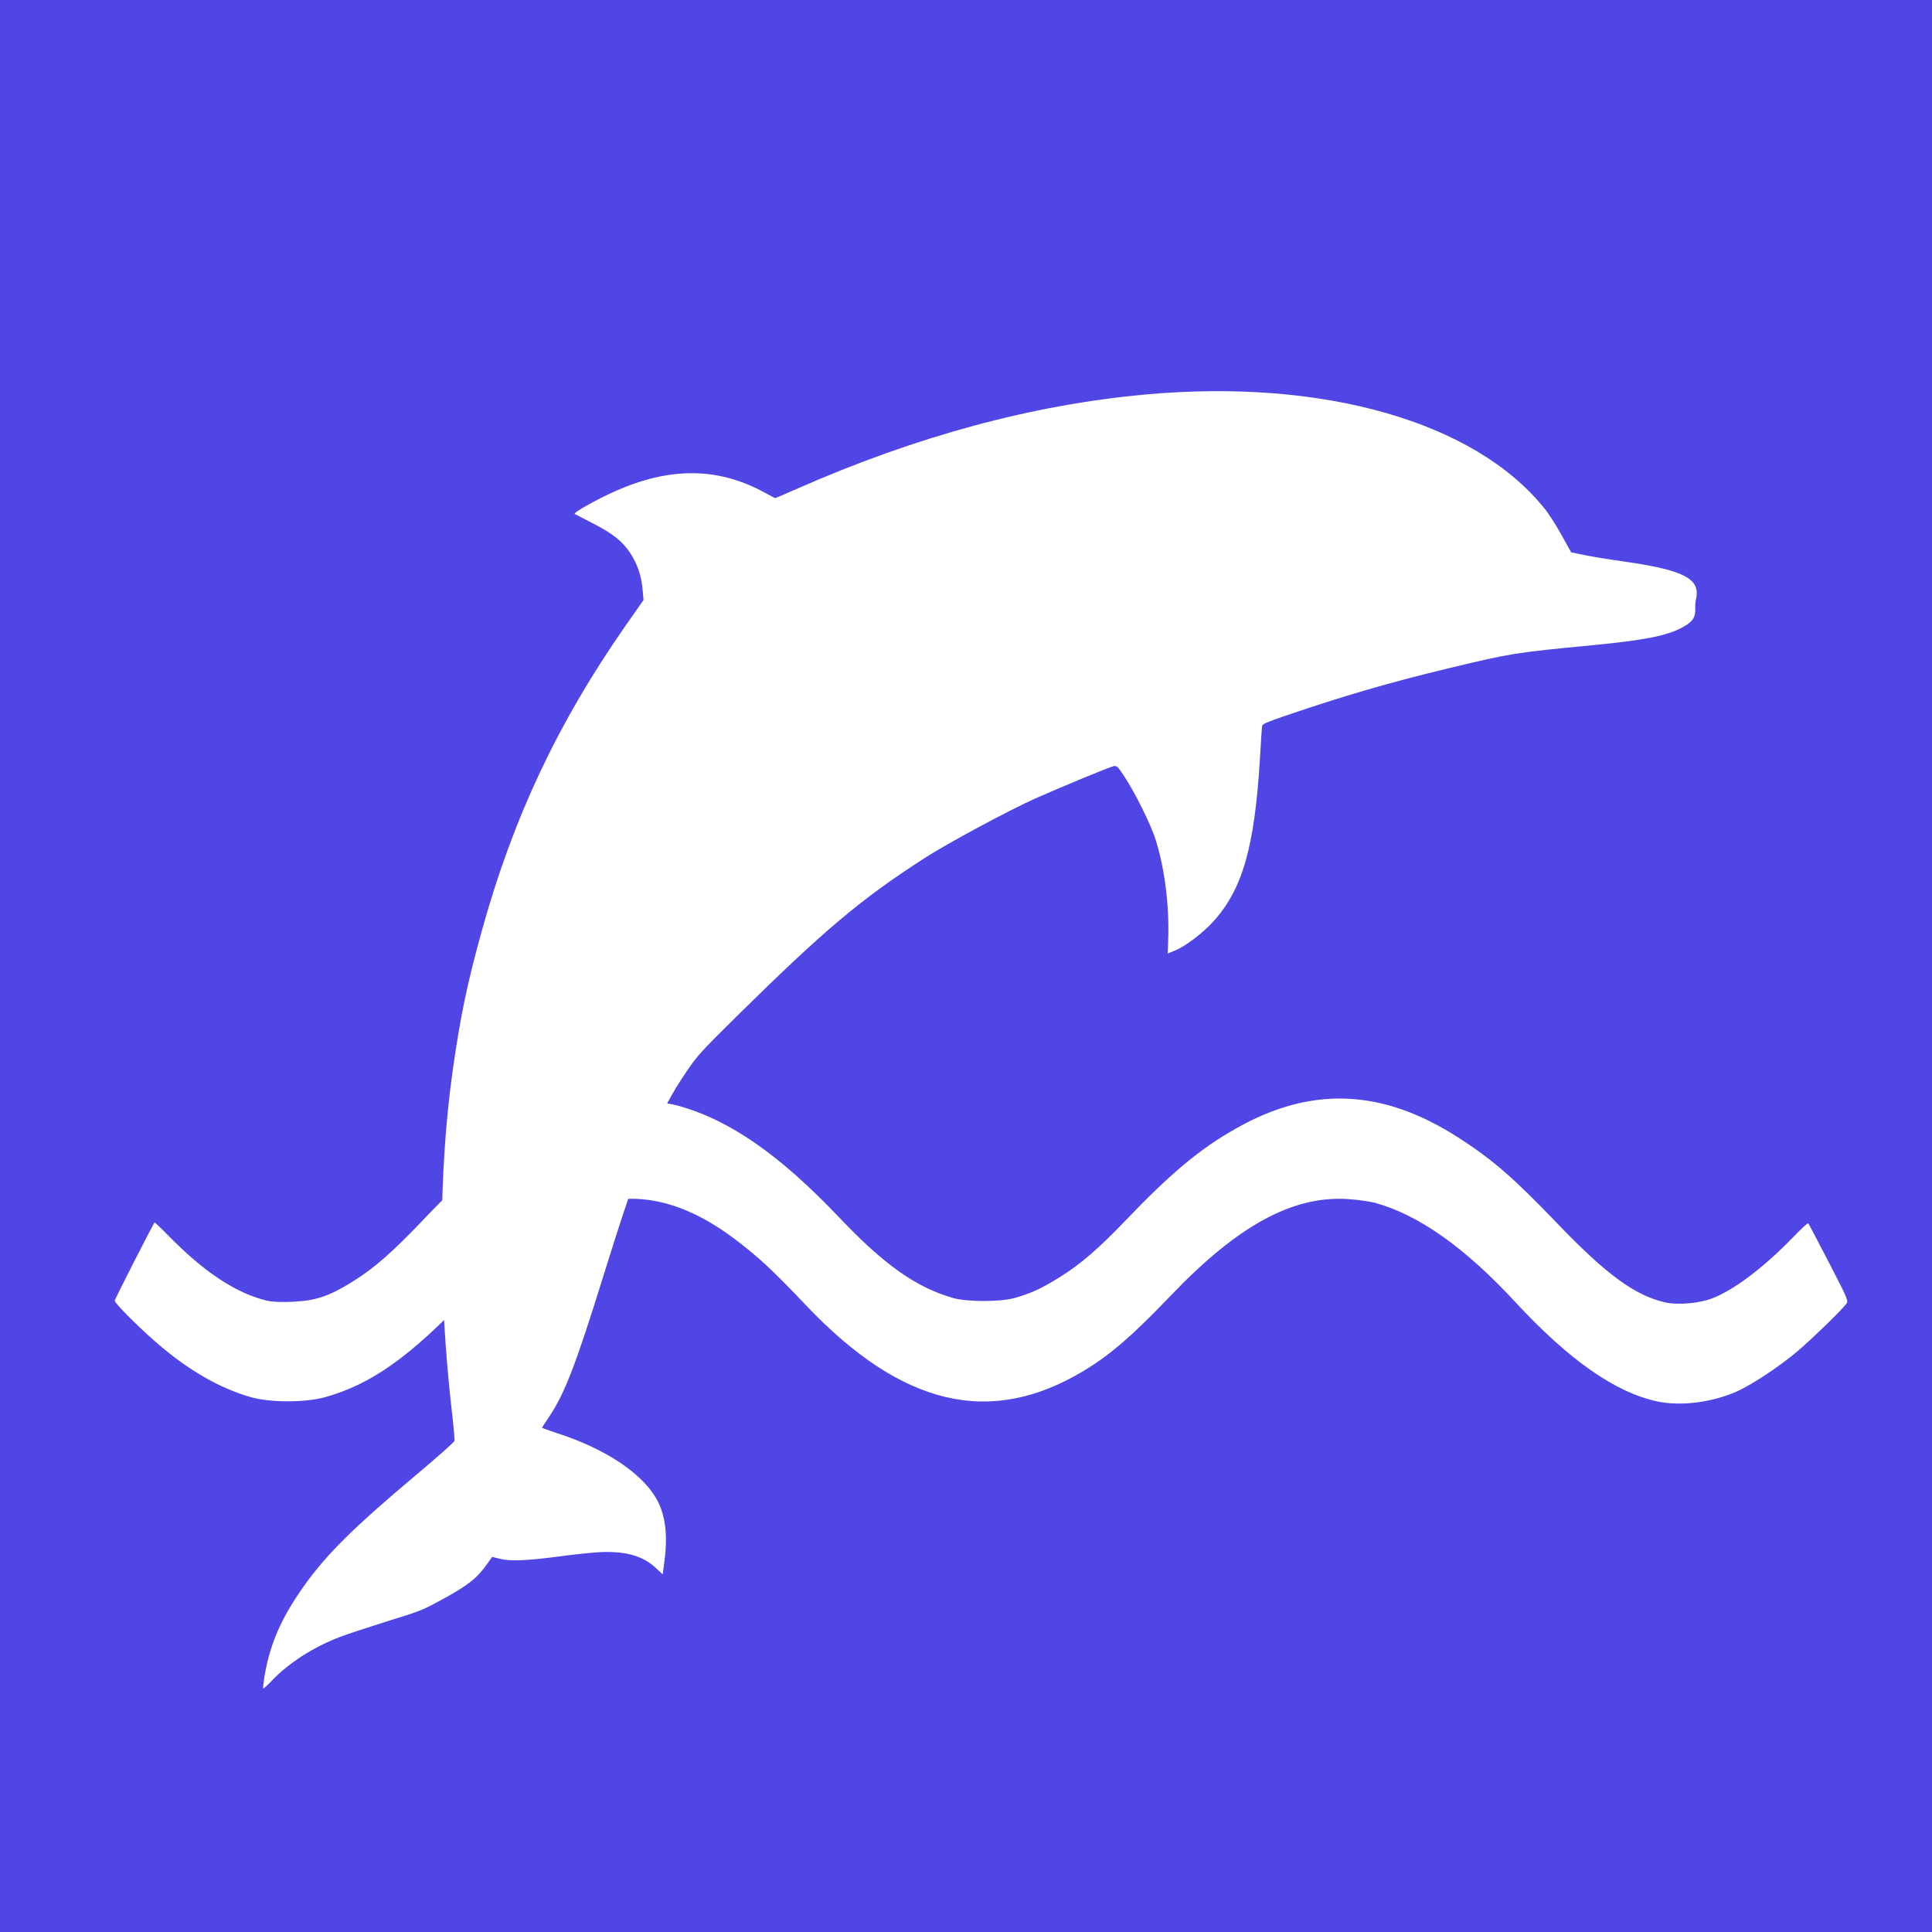 <svg xmlns="http://www.w3.org/2000/svg" width="320" height="320" viewBox="0.0 0.0 640.0 640.0" version="1.1" style="background: #4F46E5;">
    
    <title>dolphinwow-symbol-dark</title>
    <desc>Created with Sketch.</desc>
    <g id="dolphinwow-symbol-dark" stroke="none" stroke-width="1" fill="none" fill-rule="evenodd">
        <rect fill="#4F46E5" x="0" y="0" width="640" height="640" />
        <g id="symbol" transform="translate(-56, 16)" fill="#FFFFFF" fill-rule="nonzero">
            <g id="dolphin" transform="translate(338.864, 286.412) scale(-1, 1) rotate(29) translate(-338.864, -286.412) translate(41.864, 124.412)">
                <g id="Group" transform="translate(296.917, 162.329) scale(-1, 1) rotate(-180) translate(-296.917, -162.329) translate(0.417, 0.829)">
                    <path d="M297.884,322.339 C278.444,320.579 264.837,313.033 255.442,298.726 C254.007,296.55 252.85,294.744 252.803,294.652 C252.757,294.606 249.286,294.235 245.12,293.865 C201.938,289.929 163.152,280.346 128.764,265.16 C74.751,241.316 37.863,204.508 31.568,168.21 C31.152,166.034 30.874,161.45 30.874,157.746 L30.874,151.125 L27.588,148.301 C25.829,146.727 20.969,142.931 16.85,139.828 C0.929,127.744 -2.45,122.605 2.271,117.42 C2.78,116.864 3.521,115.707 3.937,114.873 C5.279,112.234 6.899,111.447 10.648,111.494 C16.48,111.54 23.7,113.855 39.668,120.8 C63.504,131.171 64.43,131.495 84.794,137.143 C104.141,142.514 119.97,146.079 139.872,149.644 C146.12,150.755 147.786,150.94 148.249,150.477 C148.527,150.153 151.165,146.079 154.081,141.449 C169.91,116.54 180.138,106.308 193.792,101.632 C198.791,99.919 205.965,98.9 209.713,99.363 L212.167,99.687 L209.899,103.484 C204.206,112.883 199.577,124.272 197.495,134.134 C196.338,139.366 195.782,151.588 196.338,158.209 C196.615,161.774 196.754,162.237 197.68,162.608 C198.791,163.024 216.147,165.015 225.728,165.848 C235.308,166.682 258.404,166.96 267.383,166.358 C292.376,164.691 307.696,161.682 346.759,150.801 C363.421,146.125 364.671,145.708 370.549,142.745 C385.498,135.291 397.624,125.476 428.218,96.169 C449.554,75.751 457.515,69.084 465.476,64.963 C467.651,63.852 469.503,62.88 469.595,62.787 C469.688,62.695 468.16,60.935 466.217,58.852 C454.738,46.629 447.935,33.573 447.888,23.618 C447.888,17.738 450.295,11.673 455.34,4.775 L458.21,0.886 L459.181,3.895 C460.987,9.405 465.106,13.525 472.557,17.275 C474.548,18.294 480.148,20.702 485.054,22.6 C495.607,26.767 500.189,29.082 502.873,31.535 L504.817,33.341 L507.131,32.23 C512.5,29.637 515.925,29.035 525.182,29.035 C533.652,29.082 533.837,29.082 545.315,31.489 C551.702,32.786 559.061,34.221 561.746,34.591 C571.187,35.934 581,35.286 588.775,32.786 C590.719,32.184 592.293,31.813 592.293,31.998 C592.293,32.184 591.228,33.665 589.932,35.332 C583.175,43.805 575.862,49.407 564.291,55.009 C552.674,60.611 540.27,64.13 513.611,69.315 C504.817,71.028 497.412,72.695 497.134,72.973 C496.856,73.251 495.097,77.14 493.292,81.585 C477.88,118.855 458.811,153.07 438.261,180.433 C427.616,194.554 419.887,203.582 407.39,216.268 C380.037,244.14 351.943,264.372 316.86,281.596 L307.279,286.272 L305.891,289.42 C304.039,293.541 303.299,297.476 303.576,301.828 C303.9,306.551 305.474,310.44 309.732,316.736 C311.537,319.422 313.157,321.922 313.388,322.246 C313.759,322.894 304.872,322.941 297.884,322.339 Z" id="Path" />
                </g>
            </g>
            <g id="wave" transform="translate(381, 398) scale(1, -1) translate(-381, -398) translate(94, 347)">
                <g id="Group" transform="translate(287, 51) scale(-1, 1) rotate(-180) translate(-287, -51) ">
                    <path d="M510.952,101.236 C497.126,98.282 481.775,87.551 464.018,68.379 C447.187,50.172 431.928,39.441 417.547,35.462 C415.651,34.98 411.49,34.377 408.299,34.196 C390.127,33.111 372.047,42.998 350.037,65.968 C337.228,79.352 329.969,85.682 321.091,91.048 C290.156,109.737 260.84,102.924 229.073,69.465 C217.652,57.467 213.166,53.307 205.167,47.279 C188.567,34.859 172.938,31.242 157.586,36.367 C144.87,40.526 133.264,49.087 116.987,66.269 C97.89,86.406 84.989,95.569 69.637,99.85 C63.025,101.658 51.65,101.658 45.176,99.85 C34.541,96.835 24.045,90.686 13.41,81.402 C6.982,75.735 0,68.681 0,67.837 C0,67.475 12.531,42.817 13.178,41.973 C13.271,41.853 15.305,43.782 17.71,46.254 C29.64,58.432 40.044,65.305 50.309,67.837 C52.066,68.259 55.488,68.44 59.326,68.199 C66.724,67.837 71.21,66.33 79.07,61.386 C85.914,57.106 91.694,52.041 101.589,41.732 C110.606,32.267 115.97,27.143 121.519,22.621 C135.853,10.925 148.939,4.293 162.164,2.002 C168.221,0.978 180.613,1.641 186.578,3.269 C203.641,7.971 220.149,19.426 239.986,40.285 C254.736,55.84 265.325,63.376 277.533,66.933 C282.203,68.319 293.485,68.319 298.248,66.933 C303.751,65.365 307.311,63.677 313.276,59.939 C320.027,55.719 325.992,50.534 334.546,41.612 C349.944,25.515 359.562,17.496 371.585,10.744 C396.416,-3.303 419.952,-2.338 445.06,13.819 C456.204,20.933 463.417,27.203 477.521,41.913 C494.028,59.155 503.554,66.149 513.634,68.44 C517.657,69.344 524.639,68.801 528.986,67.174 C536.245,64.461 546.094,57.045 556.036,46.796 C558.579,44.144 560.799,42.094 560.984,42.214 C561.122,42.335 564.221,48.183 567.827,55.176 C574.208,67.535 574.393,67.957 573.561,68.982 C571.48,71.575 562.972,79.834 557.886,84.235 C551.643,89.601 542.072,95.931 536.846,98.162 C528.616,101.658 518.535,102.864 510.952,101.236 Z" id="Path" />
                </g>
            </g>
        </g>
    </g>
</svg>